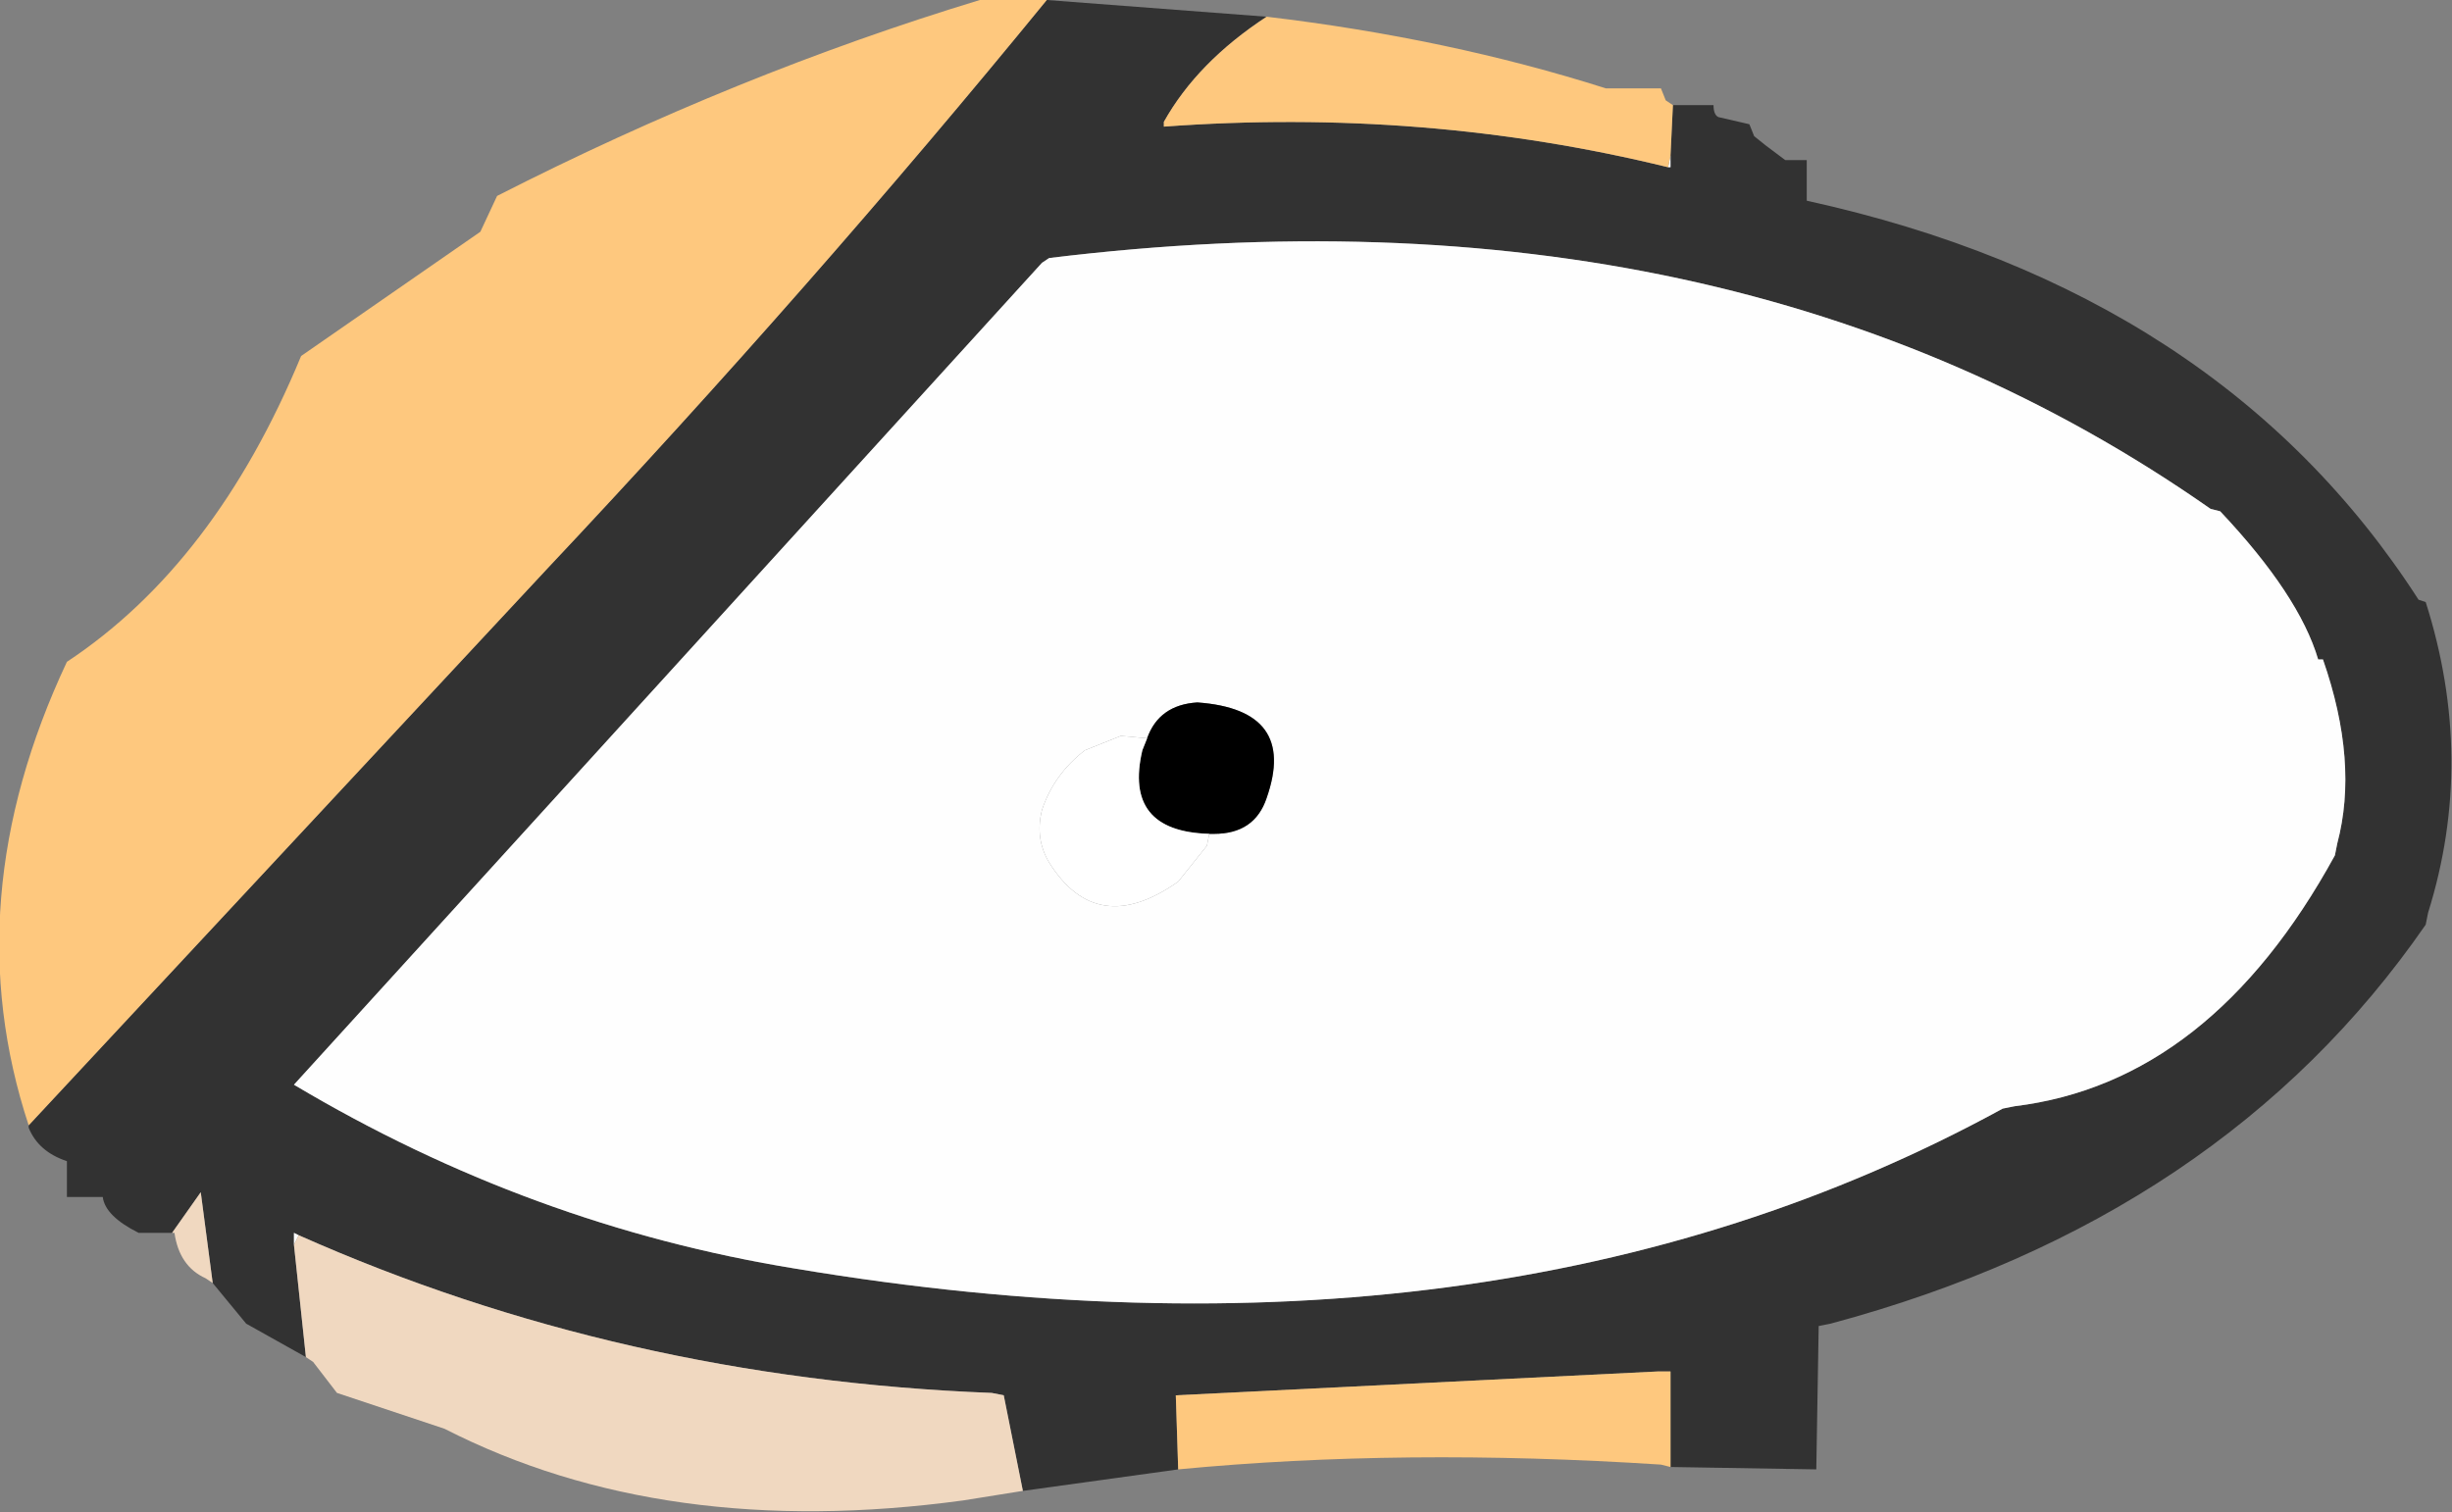 <?xml version="1.0" encoding="UTF-8" standalone="no"?>
<svg xmlns:xlink="http://www.w3.org/1999/xlink" height="31.65px" width="51.3px" xmlns="http://www.w3.org/2000/svg">
  <rect width="100%" height="100%" fill="#808080" stroke="none"/>
  <g transform="matrix(1.0, 0.0, 0.0, 1.0, -21.6, 284.45)">
    <path d="M68.05 -273.75 L67.85 -273.8 Q57.85 -280.8 43.55 -279.05 L43.4 -278.95 27.75 -261.75 Q32.7 -258.8 38.25 -257.9 52.9 -255.45 63.5 -261.25 L63.75 -261.3 Q67.85 -261.8 70.45 -266.55 L70.5 -266.8 Q70.95 -268.5 70.2 -270.65 L70.1 -270.65 Q69.7 -272.0 68.05 -273.75 M22.2 -260.9 L33.05 -272.55 Q38.6 -278.45 43.5 -284.45 L48.1 -284.1 Q46.65 -283.15 45.95 -281.9 L45.95 -281.8 Q51.4 -282.2 56.5 -280.95 L56.55 -280.95 56.55 -281.2 56.6 -282.25 56.7 -282.25 57.45 -282.25 Q57.45 -282.05 57.55 -282.0 L58.2 -281.85 58.3 -281.6 58.55 -281.4 58.95 -281.1 59.3 -281.1 59.4 -281.1 59.4 -280.45 59.4 -280.25 Q68.05 -278.35 72.2 -271.9 L72.35 -271.85 Q73.4 -268.55 72.4 -265.35 L72.35 -265.1 Q68.1 -258.95 59.9 -256.75 L59.65 -256.7 59.6 -253.7 56.55 -253.75 56.55 -255.75 56.3 -255.75 46.2 -255.25 46.25 -253.7 43.0 -253.25 42.6 -255.25 42.35 -255.3 Q34.6 -255.6 27.85 -258.6 L27.75 -258.65 27.75 -258.4 28.0 -256.05 26.75 -256.75 26.05 -257.6 25.8 -259.5 25.2 -258.65 24.9 -258.65 24.5 -258.65 Q23.8 -259.0 23.75 -259.4 L23.0 -259.4 23.0 -260.15 Q22.4 -260.35 22.2 -260.85 L22.2 -260.9" fill="#323232" fill-rule="evenodd" stroke="none"/>
    <path d="M68.05 -273.75 Q69.7 -272.0 70.1 -270.65 L70.2 -270.65 Q70.95 -268.5 70.5 -266.8 L70.45 -266.55 Q67.85 -261.8 63.75 -261.3 L63.5 -261.25 Q52.9 -255.45 38.25 -257.9 32.7 -258.8 27.75 -261.75 L43.4 -278.95 43.55 -279.05 Q57.85 -280.8 67.85 -273.8 L68.05 -273.75 M56.5 -280.95 L56.55 -281.2 56.55 -280.95 56.5 -280.95 M46.9 -267.0 L47.0 -267.0 Q47.85 -267.0 48.1 -267.75 48.75 -269.6 46.65 -269.75 45.85 -269.7 45.6 -269.0 L45.05 -269.05 44.3 -268.75 Q43.65 -268.25 43.4 -267.5 43.25 -266.9 43.55 -266.4 44.55 -264.8 46.25 -266.0 L46.85 -266.75 46.9 -267.0 M27.85 -258.6 L27.75 -258.4 27.75 -258.65 27.85 -258.6" fill="#fefefe" fill-rule="evenodd" stroke="none"/>
    <path d="M22.2 -260.9 Q20.65 -265.6 23.0 -270.6 26.1 -272.65 27.9 -277.0 L31.65 -279.6 32.0 -280.35 Q37.0 -282.9 42.1 -284.45 L43.25 -284.45 43.5 -284.45 Q38.6 -278.45 33.05 -272.55 L22.2 -260.9 M48.1 -284.1 Q51.9 -283.65 55.2 -282.6 L56.35 -282.6 56.45 -282.35 56.6 -282.25 56.55 -281.2 56.5 -280.95 Q51.4 -282.2 45.95 -281.8 L45.95 -281.9 Q46.65 -283.15 48.1 -284.1 M56.55 -253.75 L56.35 -253.8 Q50.95 -254.15 46.25 -253.7 L46.2 -255.25 56.3 -255.75 56.55 -255.75 56.55 -253.75" fill="#fec87e" fill-rule="evenodd" stroke="none"/>
    <path d="M45.6 -269.0 Q45.85 -269.7 46.65 -269.75 48.75 -269.6 48.1 -267.75 47.85 -267.0 47.0 -267.0 L46.9 -267.0 Q45.1 -267.05 45.5 -268.75 L45.6 -269.0" fill="#000000" fill-rule="evenodd" stroke="none"/>
    <path d="M46.9 -267.0 L46.85 -266.75 46.25 -266.0 Q44.55 -264.8 43.55 -266.4 43.25 -266.9 43.4 -267.5 43.65 -268.25 44.3 -268.75 L45.05 -269.05 45.6 -269.0 45.5 -268.75 Q45.1 -267.05 46.9 -267.0" fill="#ffffff" fill-rule="evenodd" stroke="none"/>
    <path d="M43.0 -253.25 L41.75 -253.05 Q35.5 -252.2 30.9 -254.55 L28.65 -255.3 28.15 -255.95 28.0 -256.05 27.75 -258.4 27.85 -258.6 Q34.6 -255.6 42.35 -255.3 L42.6 -255.25 43.0 -253.25 M26.05 -257.6 L25.9 -257.7 Q25.35 -257.95 25.25 -258.65 L25.2 -258.65 25.8 -259.5 26.05 -257.6" fill="#f0d8c0" fill-rule="evenodd" stroke="none"/>
  </g>
</svg>
